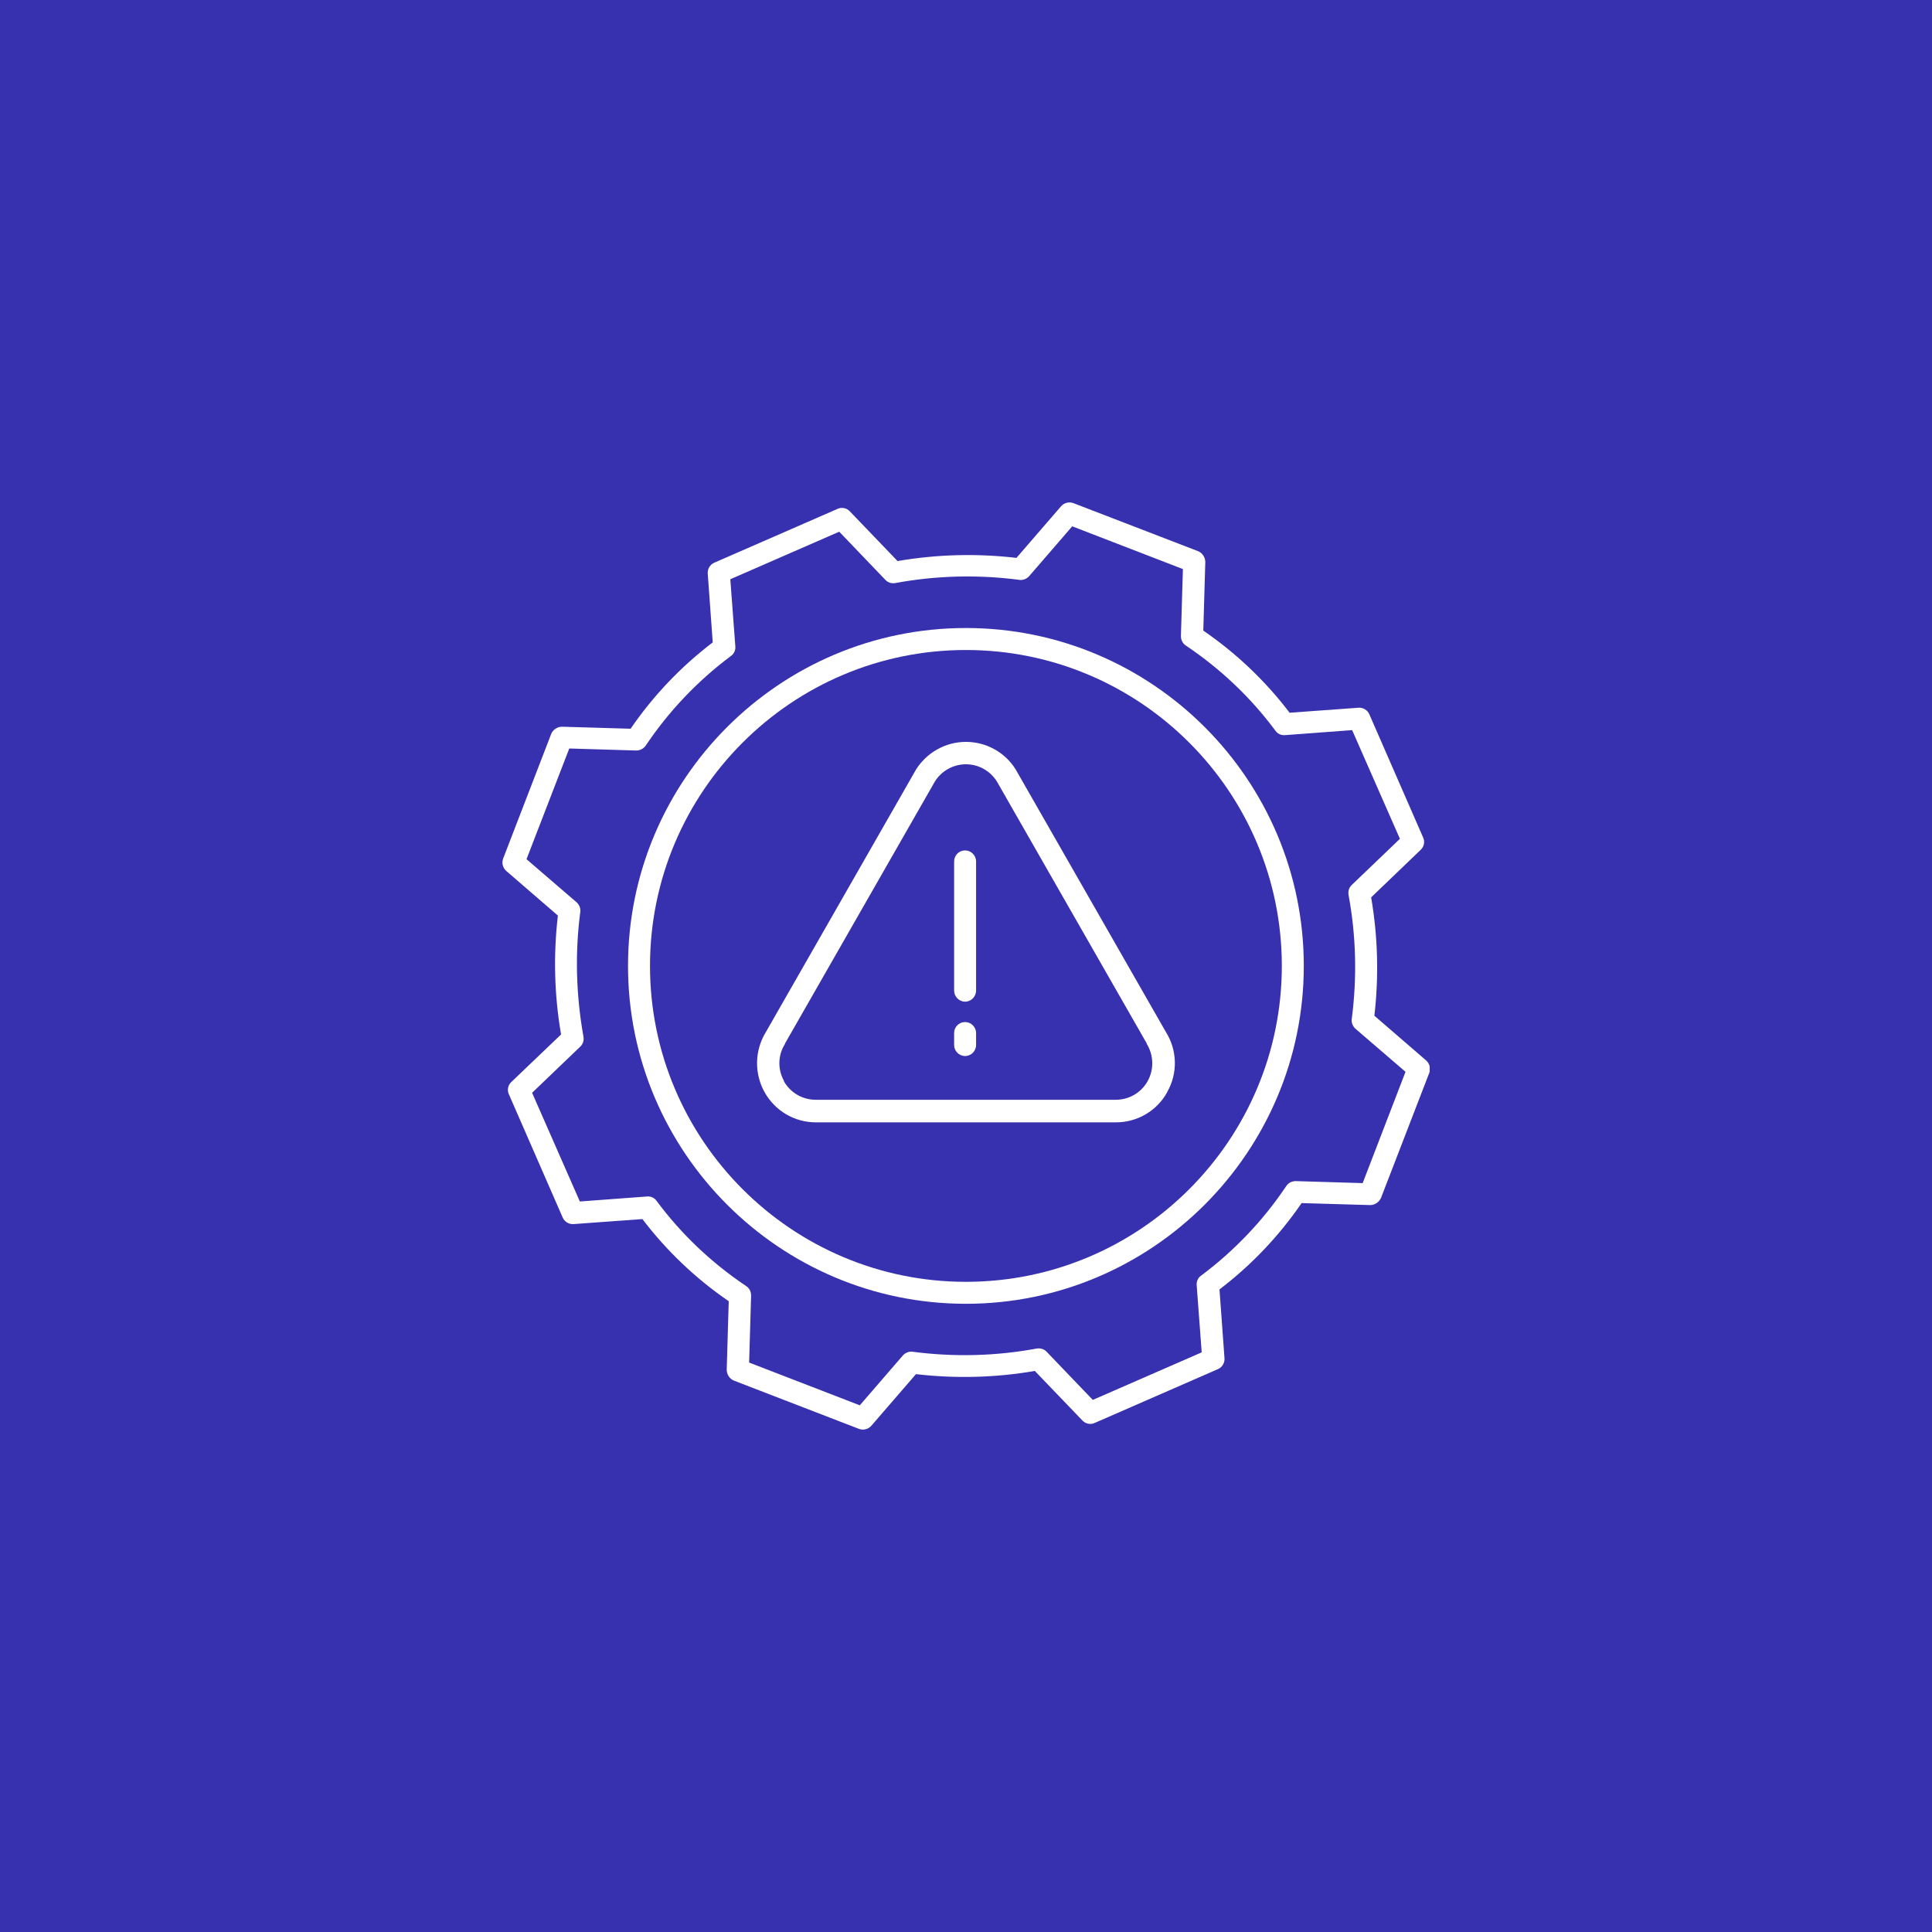 <svg width="100" height="100" viewBox="0 0 100 100" fill="none" xmlns="http://www.w3.org/2000/svg">
<rect width="100" height="100" fill="#3831AF"/>
<g clip-path="url(#clip0_191_2527)">
<path d="M49.995 32.506C40.346 32.506 32.506 40.356 32.506 49.995C32.506 59.635 40.356 67.484 49.995 67.484C59.635 67.484 67.484 59.635 67.484 49.995C67.484 40.356 59.645 32.506 49.995 32.506ZM49.995 66.347C40.976 66.347 33.644 59.014 33.644 49.995C33.644 40.976 40.976 33.644 49.995 33.644C59.014 33.644 66.347 40.976 66.347 49.995C66.347 59.014 59.014 66.347 49.995 66.347Z" fill="white"/>
<path d="M71.135 52.602C71.373 50.554 71.322 48.485 70.97 46.448L73.535 43.986C73.711 43.821 73.763 43.562 73.659 43.345L70.877 36.974C70.784 36.757 70.556 36.612 70.308 36.633L66.75 36.891C65.499 35.247 63.989 33.809 62.282 32.64L62.386 29.093C62.386 28.855 62.241 28.628 62.024 28.534L55.56 26.042C55.332 25.959 55.084 26.021 54.918 26.207L52.612 28.876C50.564 28.638 48.496 28.689 46.458 29.041L43.986 26.466C43.821 26.29 43.562 26.238 43.345 26.342L36.974 29.124C36.757 29.217 36.612 29.445 36.633 29.693L36.891 33.251C35.247 34.502 33.809 36.012 32.64 37.719L29.093 37.615C28.855 37.615 28.628 37.76 28.534 37.977L26.042 44.441C25.959 44.669 26.021 44.917 26.207 45.083L28.876 47.389C28.638 49.437 28.689 51.505 29.041 53.543L26.466 56.004C26.29 56.17 26.238 56.428 26.342 56.646L29.124 63.017C29.217 63.234 29.445 63.379 29.693 63.358L33.251 63.099C34.502 64.744 36.012 66.181 37.719 67.35L37.615 70.898C37.615 71.135 37.76 71.363 37.977 71.456L44.462 73.959C44.69 74.042 44.938 73.98 45.103 73.794L47.41 71.125C49.458 71.363 51.526 71.311 53.563 70.96L56.025 73.525C56.191 73.701 56.449 73.752 56.666 73.649L63.037 70.867C63.255 70.774 63.399 70.546 63.379 70.298L63.12 66.74C64.764 65.489 66.202 63.978 67.371 62.272L70.918 62.375C71.156 62.375 71.373 62.231 71.477 62.013L73.98 55.529C74.062 55.301 74.001 55.053 73.814 54.887L71.146 52.581L71.135 52.602ZM70.536 61.238L67.071 61.134C66.874 61.134 66.688 61.217 66.575 61.393C65.375 63.182 63.885 64.744 62.169 66.026C62.003 66.14 61.92 66.337 61.941 66.533L62.2 69.998L56.563 72.459L54.174 69.967C54.039 69.822 53.853 69.77 53.657 69.801C51.536 70.194 49.375 70.246 47.244 69.967C47.058 69.936 46.861 70.019 46.737 70.153L44.503 72.739L38.774 70.525L38.877 67.061C38.877 66.864 38.794 66.678 38.618 66.564C36.829 65.364 35.257 63.875 33.985 62.158C33.871 61.993 33.675 61.91 33.478 61.931L30.013 62.189L27.541 56.563L30.034 54.174C30.179 54.039 30.231 53.853 30.2 53.657C29.817 51.516 29.755 49.354 30.034 47.213C30.065 47.027 29.982 46.83 29.848 46.706L27.252 44.472L29.465 38.742L32.93 38.846C33.127 38.846 33.313 38.753 33.426 38.587C34.626 36.798 36.115 35.236 37.832 33.954C37.998 33.84 38.081 33.644 38.06 33.447L37.801 29.982L43.438 27.521L45.827 30.013C45.962 30.158 46.148 30.21 46.344 30.179C48.465 29.786 50.626 29.734 52.757 30.013C52.943 30.044 53.139 29.962 53.264 29.827L55.498 27.242L61.227 29.455L61.124 32.92C61.124 33.116 61.207 33.302 61.383 33.416C63.172 34.616 64.744 36.105 66.016 37.822C66.13 37.987 66.326 38.07 66.523 38.05L69.987 37.791L72.459 43.417L69.967 45.806C69.822 45.941 69.77 46.127 69.801 46.324C70.194 48.444 70.246 50.605 69.967 52.736C69.936 52.922 70.019 53.119 70.153 53.243L72.749 55.477L70.536 61.227V61.238Z" fill="white"/>
<path d="M60.42 56.51C60.968 55.548 60.937 54.359 60.347 53.418L52.59 39.859C52.59 39.859 52.59 39.848 52.58 39.838C52.022 38.938 51.049 38.4 49.995 38.4C48.94 38.4 47.967 38.949 47.409 39.838C47.409 39.838 47.409 39.848 47.398 39.859L39.642 53.418C39.062 54.359 39.031 55.548 39.569 56.521C40.107 57.493 41.12 58.093 42.227 58.093H57.762C58.868 58.093 59.892 57.493 60.42 56.521V56.51ZM40.583 55.952C40.241 55.352 40.262 54.607 40.634 54.028C40.634 54.028 40.634 54.018 40.634 54.007L48.391 40.448C48.733 39.9 49.343 39.559 49.995 39.559C50.646 39.559 51.246 39.89 51.598 40.448L59.355 54.007C59.355 54.007 59.355 54.018 59.355 54.028C59.717 54.618 59.737 55.352 59.406 55.952C59.075 56.552 58.444 56.924 57.751 56.924H42.217C41.534 56.924 40.893 56.552 40.562 55.941L40.583 55.952Z" fill="white"/>
<path d="M49.953 44.017C49.633 44.017 49.385 44.275 49.385 44.596V51.267C49.385 51.587 49.643 51.846 49.953 51.846C50.264 51.846 50.522 51.587 50.522 51.267V44.596C50.522 44.275 50.264 44.017 49.953 44.017Z" fill="white"/>
<path d="M49.954 52.901C49.633 52.901 49.385 53.16 49.385 53.47V54.091C49.385 54.401 49.643 54.66 49.954 54.66C50.264 54.66 50.522 54.401 50.522 54.091V53.47C50.522 53.16 50.264 52.901 49.954 52.901Z" fill="white"/>
</g>
<defs>
<clipPath id="clip0_191_2527">
<rect width="48" height="48" fill="white" transform="translate(26 26)"/>
</clipPath>
</defs>
</svg>
